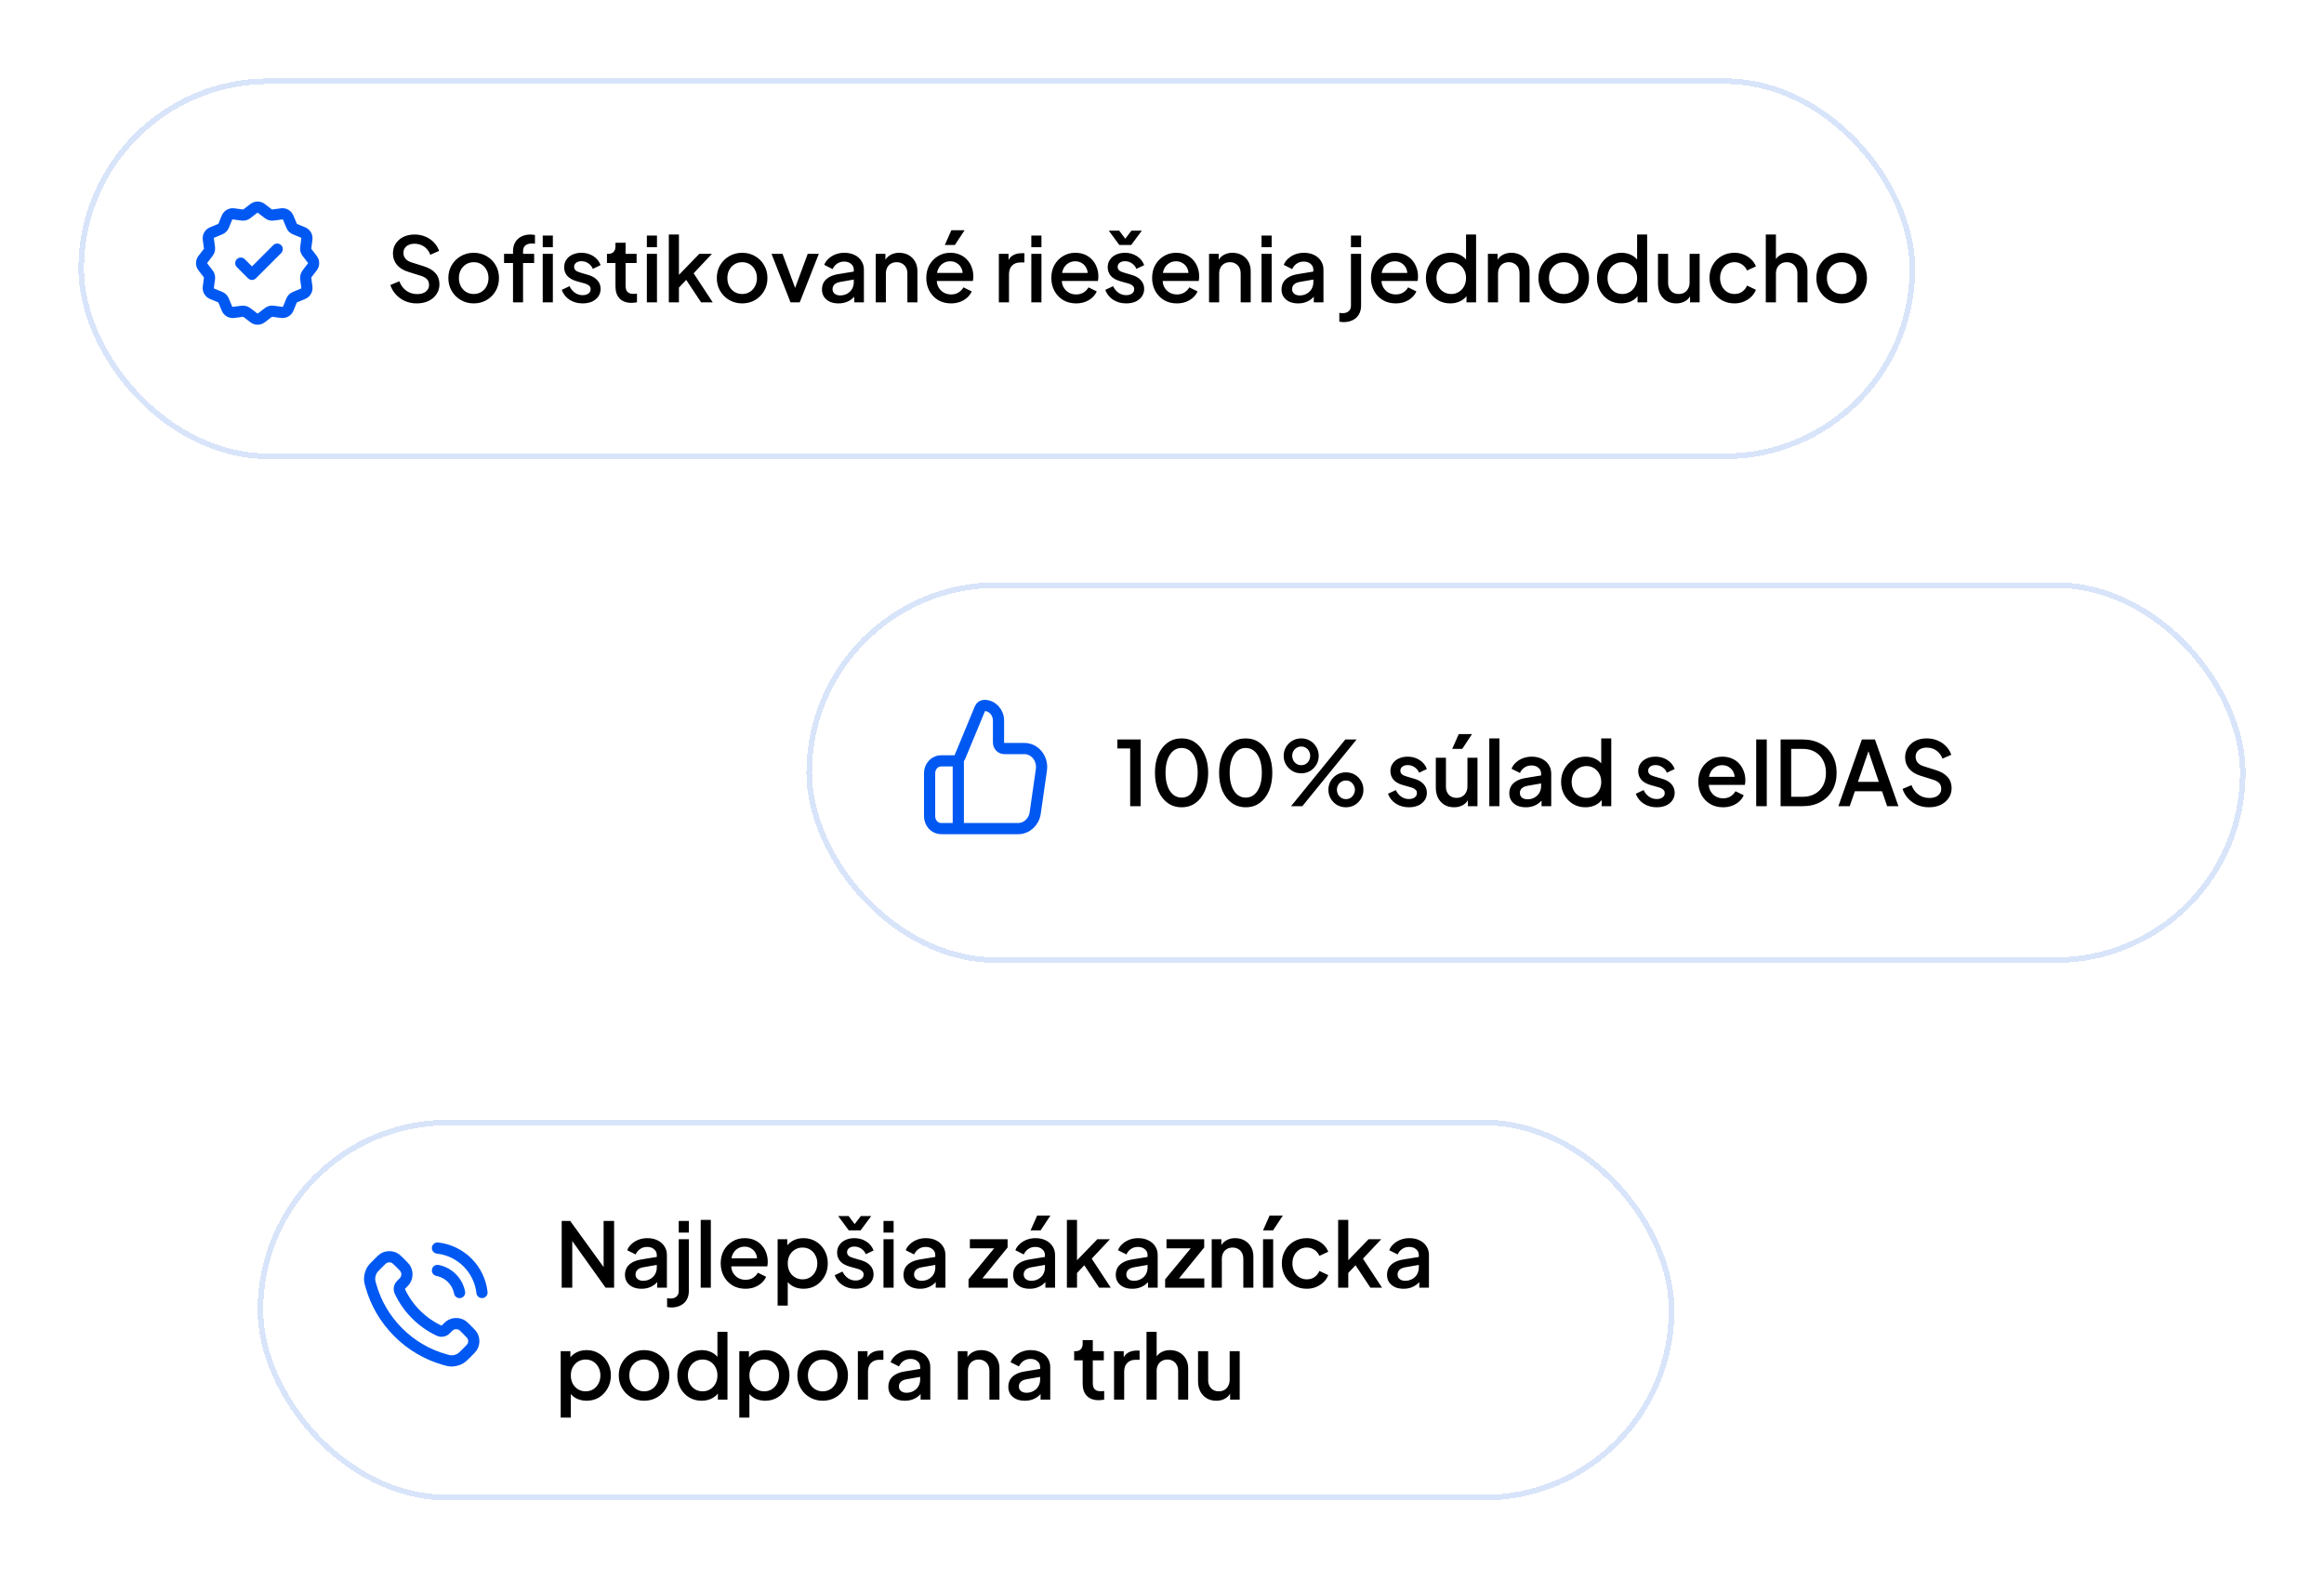 <svg width="415" height="282" viewBox="0 0 415 282" fill="none" xmlns="http://www.w3.org/2000/svg">
<g filter="url(#filter0_d_212_12054)">
<g clip-path="url(#clip0_212_12054)">
<rect x="144" y="96" width="257" height="68" rx="34" fill="white" fill-opacity="0.75" shape-rendering="crispEdges"/>
<path d="M171.127 140V127.9M166 130.1V137.8C166 139.015 166.918 140 168.051 140H181.819C183.337 140 184.628 138.812 184.859 137.202L185.964 129.502C186.25 127.503 184.808 125.7 182.923 125.7H179.331C178.764 125.7 178.305 125.208 178.305 124.6V120.712C178.305 119.214 177.173 118 175.777 118C175.444 118 175.142 118.21 175.007 118.537L171.398 127.247C171.233 127.644 170.866 127.9 170.461 127.9H168.051C166.918 127.9 166 128.885 166 130.1Z" stroke="#0058F2" stroke-width="2" stroke-linecap="round" stroke-linejoin="round"/>
<path d="M201.816 136V125.68H199.528V124.08H203.688V136H201.816ZM211.01 136.192C210.06 136.192 209.228 135.936 208.514 135.424C207.799 134.901 207.239 134.181 206.834 133.264C206.439 132.336 206.242 131.259 206.242 130.032C206.242 128.795 206.439 127.717 206.834 126.8C207.239 125.883 207.794 125.168 208.498 124.656C209.212 124.144 210.044 123.888 210.994 123.888C211.943 123.888 212.77 124.144 213.474 124.656C214.188 125.168 214.743 125.888 215.138 126.816C215.543 127.733 215.746 128.805 215.746 130.032C215.746 131.259 215.548 132.336 215.154 133.264C214.759 134.181 214.204 134.901 213.49 135.424C212.786 135.936 211.959 136.192 211.01 136.192ZM211.01 134.464C211.596 134.464 212.103 134.283 212.53 133.92C212.956 133.557 213.287 133.045 213.522 132.384C213.756 131.723 213.874 130.939 213.874 130.032C213.874 129.125 213.756 128.341 213.522 127.68C213.287 127.019 212.956 126.507 212.53 126.144C212.103 125.781 211.591 125.6 210.994 125.6C210.407 125.6 209.9 125.781 209.474 126.144C209.047 126.507 208.716 127.019 208.482 127.68C208.247 128.341 208.13 129.125 208.13 130.032C208.13 130.928 208.247 131.712 208.482 132.384C208.716 133.045 209.047 133.557 209.474 133.92C209.911 134.283 210.423 134.464 211.01 134.464ZM222.463 136.192C221.513 136.192 220.681 135.936 219.967 135.424C219.252 134.901 218.692 134.181 218.287 133.264C217.892 132.336 217.695 131.259 217.695 130.032C217.695 128.795 217.892 127.717 218.287 126.8C218.692 125.883 219.247 125.168 219.951 124.656C220.665 124.144 221.497 123.888 222.447 123.888C223.396 123.888 224.223 124.144 224.927 124.656C225.641 125.168 226.196 125.888 226.591 126.816C226.996 127.733 227.199 128.805 227.199 130.032C227.199 131.259 227.001 132.336 226.607 133.264C226.212 134.181 225.657 134.901 224.943 135.424C224.239 135.936 223.412 136.192 222.463 136.192ZM222.463 134.464C223.049 134.464 223.556 134.283 223.983 133.92C224.409 133.557 224.74 133.045 224.975 132.384C225.209 131.723 225.327 130.939 225.327 130.032C225.327 129.125 225.209 128.341 224.975 127.68C224.74 127.019 224.409 126.507 223.983 126.144C223.556 125.781 223.044 125.6 222.447 125.6C221.86 125.6 221.353 125.781 220.927 126.144C220.5 126.507 220.169 127.019 219.935 127.68C219.7 128.341 219.583 129.125 219.583 130.032C219.583 130.928 219.7 131.712 219.935 132.384C220.169 133.045 220.5 133.557 220.927 133.92C221.364 134.283 221.876 134.464 222.463 134.464ZM230.54 136L240.236 124.08H242.252L232.556 136H230.54ZM232.364 130.128C231.777 130.128 231.249 129.989 230.78 129.712C230.311 129.424 229.932 129.045 229.644 128.576C229.367 128.107 229.228 127.584 229.228 127.008C229.228 126.432 229.367 125.909 229.644 125.44C229.932 124.96 230.311 124.581 230.78 124.304C231.249 124.027 231.777 123.888 232.364 123.888C232.951 123.888 233.479 124.027 233.948 124.304C234.417 124.581 234.791 124.96 235.068 125.44C235.345 125.909 235.484 126.432 235.484 127.008C235.484 127.584 235.345 128.107 235.068 128.576C234.791 129.045 234.417 129.424 233.948 129.712C233.479 129.989 232.951 130.128 232.364 130.128ZM232.364 128.672C232.695 128.672 232.977 128.592 233.212 128.432C233.457 128.272 233.644 128.064 233.772 127.808C233.9 127.552 233.964 127.285 233.964 127.008C233.964 126.72 233.9 126.453 233.772 126.208C233.644 125.952 233.457 125.744 233.212 125.584C232.977 125.424 232.695 125.344 232.364 125.344C232.044 125.344 231.761 125.424 231.516 125.584C231.271 125.744 231.079 125.952 230.94 126.208C230.812 126.453 230.748 126.72 230.748 127.008C230.748 127.285 230.812 127.552 230.94 127.808C231.079 128.064 231.271 128.272 231.516 128.432C231.761 128.592 232.044 128.672 232.364 128.672ZM240.348 136.192C239.761 136.192 239.228 136.053 238.748 135.776C238.279 135.488 237.905 135.109 237.628 134.64C237.351 134.171 237.212 133.648 237.212 133.072C237.212 132.496 237.351 131.973 237.628 131.504C237.905 131.024 238.279 130.645 238.748 130.368C239.228 130.091 239.761 129.952 240.348 129.952C240.935 129.952 241.463 130.091 241.932 130.368C242.401 130.645 242.775 131.024 243.052 131.504C243.329 131.973 243.468 132.496 243.468 133.072C243.468 133.648 243.329 134.171 243.052 134.64C242.775 135.109 242.401 135.488 241.932 135.776C241.463 136.053 240.935 136.192 240.348 136.192ZM240.348 134.736C240.679 134.736 240.961 134.656 241.196 134.496C241.431 134.336 241.612 134.128 241.74 133.872C241.879 133.616 241.948 133.349 241.948 133.072C241.948 132.784 241.879 132.517 241.74 132.272C241.612 132.016 241.431 131.808 241.196 131.648C240.961 131.488 240.679 131.408 240.348 131.408C240.028 131.408 239.745 131.488 239.5 131.648C239.255 131.808 239.063 132.016 238.924 132.272C238.796 132.517 238.732 132.784 238.732 133.072C238.732 133.349 238.796 133.616 238.924 133.872C239.063 134.128 239.255 134.336 239.5 134.496C239.745 134.656 240.028 134.736 240.348 134.736ZM251.584 136.192C250.699 136.192 249.92 135.973 249.248 135.536C248.587 135.099 248.123 134.512 247.856 133.776L249.248 133.12C249.483 133.611 249.803 134 250.208 134.288C250.624 134.576 251.083 134.72 251.584 134.72C252.011 134.72 252.357 134.624 252.624 134.432C252.891 134.24 253.024 133.979 253.024 133.648C253.024 133.435 252.965 133.264 252.848 133.136C252.731 132.997 252.581 132.885 252.4 132.8C252.229 132.715 252.053 132.651 251.872 132.608L250.512 132.224C249.765 132.011 249.205 131.691 248.832 131.264C248.469 130.827 248.288 130.32 248.288 129.744C248.288 129.221 248.421 128.768 248.688 128.384C248.955 127.989 249.323 127.685 249.792 127.472C250.261 127.259 250.789 127.152 251.376 127.152C252.165 127.152 252.869 127.349 253.488 127.744C254.107 128.128 254.544 128.667 254.8 129.36L253.408 130.016C253.237 129.6 252.965 129.269 252.592 129.024C252.229 128.779 251.819 128.656 251.36 128.656C250.965 128.656 250.651 128.752 250.416 128.944C250.181 129.125 250.064 129.365 250.064 129.664C250.064 129.867 250.117 130.037 250.224 130.176C250.331 130.304 250.469 130.411 250.64 130.496C250.811 130.571 250.987 130.635 251.168 130.688L252.576 131.104C253.291 131.307 253.84 131.627 254.224 132.064C254.608 132.491 254.8 133.003 254.8 133.6C254.8 134.112 254.661 134.565 254.384 134.96C254.117 135.344 253.744 135.648 253.264 135.872C252.784 136.085 252.224 136.192 251.584 136.192ZM259.66 136.192C259.009 136.192 258.438 136.048 257.948 135.76C257.457 135.461 257.073 135.051 256.796 134.528C256.529 133.995 256.396 133.381 256.396 132.688V127.344H258.204V132.528C258.204 132.923 258.284 133.269 258.444 133.568C258.604 133.867 258.828 134.101 259.116 134.272C259.404 134.432 259.734 134.512 260.108 134.512C260.492 134.512 260.828 134.427 261.116 134.256C261.404 134.085 261.628 133.845 261.788 133.536C261.958 133.227 262.044 132.864 262.044 132.448V127.344H263.836V136H262.124V134.304L262.316 134.528C262.113 135.061 261.777 135.472 261.308 135.76C260.838 136.048 260.289 136.192 259.66 136.192ZM259.324 125.76L260.492 123.12H262.86L261.116 125.76H259.324ZM265.947 136V123.888H267.755V136H265.947ZM272.461 136.192C271.874 136.192 271.357 136.091 270.909 135.888C270.471 135.675 270.13 135.387 269.885 135.024C269.639 134.651 269.517 134.213 269.517 133.712C269.517 133.243 269.618 132.821 269.821 132.448C270.034 132.075 270.359 131.76 270.797 131.504C271.234 131.248 271.783 131.067 272.445 130.96L275.453 130.464V131.888L272.797 132.352C272.317 132.437 271.965 132.592 271.741 132.816C271.517 133.029 271.405 133.307 271.405 133.648C271.405 133.979 271.527 134.251 271.773 134.464C272.029 134.667 272.354 134.768 272.749 134.768C273.239 134.768 273.666 134.661 274.029 134.448C274.402 134.235 274.69 133.952 274.893 133.6C275.095 133.237 275.197 132.837 275.197 132.4V130.176C275.197 129.749 275.037 129.403 274.717 129.136C274.407 128.859 273.991 128.72 273.469 128.72C272.989 128.72 272.567 128.848 272.205 129.104C271.853 129.349 271.591 129.669 271.421 130.064L269.917 129.312C270.077 128.885 270.338 128.512 270.701 128.192C271.063 127.861 271.485 127.605 271.965 127.424C272.455 127.243 272.973 127.152 273.516 127.152C274.199 127.152 274.802 127.28 275.325 127.536C275.858 127.792 276.269 128.149 276.557 128.608C276.855 129.056 277.005 129.579 277.005 130.176V136H275.277V134.432L275.645 134.48C275.442 134.832 275.181 135.136 274.861 135.392C274.551 135.648 274.194 135.845 273.789 135.984C273.394 136.123 272.951 136.192 272.461 136.192ZM283.119 136.192C282.287 136.192 281.54 135.995 280.879 135.6C280.228 135.195 279.711 134.651 279.327 133.968C278.953 133.285 278.767 132.517 278.767 131.664C278.767 130.811 278.959 130.043 279.343 129.36C279.727 128.677 280.244 128.139 280.895 127.744C281.545 127.349 282.281 127.152 283.103 127.152C283.796 127.152 284.409 127.291 284.943 127.568C285.476 127.845 285.897 128.229 286.207 128.72L285.935 129.136V123.888H287.727V136H286.015V134.24L286.223 134.576C285.924 135.099 285.497 135.499 284.943 135.776C284.388 136.053 283.78 136.192 283.119 136.192ZM283.295 134.512C283.796 134.512 284.244 134.389 284.639 134.144C285.044 133.899 285.359 133.563 285.583 133.136C285.817 132.699 285.935 132.208 285.935 131.664C285.935 131.12 285.817 130.635 285.583 130.208C285.359 129.781 285.044 129.445 284.639 129.2C284.244 128.955 283.796 128.832 283.295 128.832C282.793 128.832 282.34 128.955 281.935 129.2C281.529 129.445 281.215 129.781 280.991 130.208C280.767 130.635 280.655 131.12 280.655 131.664C280.655 132.208 280.767 132.699 280.991 133.136C281.215 133.563 281.524 133.899 281.919 134.144C282.324 134.389 282.783 134.512 283.295 134.512ZM295.834 136.192C294.949 136.192 294.17 135.973 293.498 135.536C292.837 135.099 292.373 134.512 292.106 133.776L293.498 133.12C293.733 133.611 294.053 134 294.458 134.288C294.874 134.576 295.333 134.72 295.834 134.72C296.261 134.72 296.607 134.624 296.874 134.432C297.141 134.24 297.274 133.979 297.274 133.648C297.274 133.435 297.215 133.264 297.098 133.136C296.981 132.997 296.831 132.885 296.65 132.8C296.479 132.715 296.303 132.651 296.122 132.608L294.762 132.224C294.015 132.011 293.455 131.691 293.082 131.264C292.719 130.827 292.538 130.32 292.538 129.744C292.538 129.221 292.671 128.768 292.938 128.384C293.205 127.989 293.573 127.685 294.042 127.472C294.511 127.259 295.039 127.152 295.626 127.152C296.415 127.152 297.119 127.349 297.738 127.744C298.357 128.128 298.794 128.667 299.05 129.36L297.658 130.016C297.487 129.6 297.215 129.269 296.842 129.024C296.479 128.779 296.069 128.656 295.61 128.656C295.215 128.656 294.901 128.752 294.666 128.944C294.431 129.125 294.314 129.365 294.314 129.664C294.314 129.867 294.367 130.037 294.474 130.176C294.581 130.304 294.719 130.411 294.89 130.496C295.061 130.571 295.237 130.635 295.418 130.688L296.826 131.104C297.541 131.307 298.09 131.627 298.474 132.064C298.858 132.491 299.05 133.003 299.05 133.6C299.05 134.112 298.911 134.565 298.634 134.96C298.367 135.344 297.994 135.648 297.514 135.872C297.034 136.085 296.474 136.192 295.834 136.192ZM307.683 136.192C306.819 136.192 306.051 135.995 305.379 135.6C304.717 135.195 304.2 134.651 303.827 133.968C303.453 133.275 303.267 132.501 303.267 131.648C303.267 130.773 303.453 130 303.827 129.328C304.211 128.656 304.723 128.128 305.363 127.744C306.003 127.349 306.728 127.152 307.539 127.152C308.189 127.152 308.771 127.264 309.283 127.488C309.795 127.712 310.227 128.021 310.579 128.416C310.931 128.8 311.197 129.243 311.378 129.744C311.571 130.245 311.667 130.779 311.667 131.344C311.667 131.483 311.661 131.627 311.651 131.776C311.64 131.925 311.619 132.064 311.587 132.192H304.691V130.752H310.562L309.699 131.408C309.805 130.885 309.768 130.421 309.587 130.016C309.416 129.6 309.149 129.275 308.787 129.04C308.435 128.795 308.019 128.672 307.539 128.672C307.059 128.672 306.632 128.795 306.259 129.04C305.885 129.275 305.597 129.616 305.395 130.064C305.192 130.501 305.112 131.035 305.155 131.664C305.101 132.251 305.181 132.763 305.395 133.2C305.619 133.637 305.928 133.979 306.323 134.224C306.728 134.469 307.187 134.592 307.699 134.592C308.221 134.592 308.664 134.475 309.027 134.24C309.4 134.005 309.693 133.701 309.907 133.328L311.378 134.048C311.208 134.453 310.941 134.821 310.579 135.152C310.227 135.472 309.8 135.728 309.299 135.92C308.808 136.101 308.269 136.192 307.683 136.192ZM313.607 136V124.08H315.495V136H313.607ZM317.966 136V124.08H321.87C323.108 124.08 324.18 124.331 325.086 124.832C326.004 125.323 326.713 126.016 327.214 126.912C327.716 127.808 327.966 128.848 327.966 130.032C327.966 131.205 327.716 132.245 327.214 133.152C326.713 134.048 326.004 134.747 325.086 135.248C324.18 135.749 323.108 136 321.87 136H317.966ZM319.854 134.32H321.902C322.745 134.32 323.476 134.144 324.094 133.792C324.724 133.44 325.209 132.944 325.55 132.304C325.892 131.664 326.062 130.907 326.062 130.032C326.062 129.157 325.886 128.405 325.534 127.776C325.193 127.136 324.713 126.64 324.094 126.288C323.476 125.936 322.745 125.76 321.902 125.76H319.854V134.32ZM328.285 136L332.477 124.08H334.813L339.005 136H336.989L336.077 133.328H331.229L330.301 136H328.285ZM331.773 131.648H335.501L333.389 125.408H333.917L331.773 131.648ZM344.439 136.192C343.693 136.192 342.999 136.053 342.359 135.776C341.719 135.488 341.175 135.099 340.727 134.608C340.279 134.117 339.949 133.552 339.735 132.912L341.335 132.24C341.623 132.976 342.045 133.541 342.599 133.936C343.154 134.331 343.794 134.528 344.519 134.528C344.946 134.528 345.319 134.464 345.639 134.336C345.959 134.197 346.205 134.005 346.375 133.76C346.557 133.515 346.647 133.232 346.647 132.912C346.647 132.475 346.525 132.128 346.279 131.872C346.034 131.616 345.671 131.413 345.191 131.264L342.951 130.56C342.055 130.283 341.373 129.861 340.903 129.296C340.434 128.72 340.199 128.048 340.199 127.28C340.199 126.608 340.365 126.021 340.695 125.52C341.026 125.008 341.479 124.608 342.055 124.32C342.642 124.032 343.309 123.888 344.055 123.888C344.77 123.888 345.421 124.016 346.007 124.272C346.594 124.517 347.095 124.859 347.511 125.296C347.938 125.733 348.247 126.24 348.439 126.816L346.871 127.504C346.637 126.875 346.269 126.389 345.767 126.048C345.277 125.707 344.706 125.536 344.055 125.536C343.661 125.536 343.314 125.605 343.015 125.744C342.717 125.872 342.482 126.064 342.311 126.32C342.151 126.565 342.071 126.853 342.071 127.184C342.071 127.568 342.194 127.909 342.439 128.208C342.685 128.507 343.058 128.731 343.559 128.88L345.639 129.536C346.589 129.824 347.303 130.24 347.783 130.784C348.263 131.317 348.503 131.984 348.503 132.784C348.503 133.445 348.327 134.032 347.975 134.544C347.634 135.056 347.159 135.461 346.551 135.76C345.943 136.048 345.239 136.192 344.439 136.192Z" fill="black"/>
</g>
<rect x="144.5" y="96.5" width="256" height="67" rx="33.5" stroke="#D8E4F9" shape-rendering="crispEdges"/>
</g>
<g filter="url(#filter1_d_212_12054)">
<rect x="14" y="6" width="328" height="68" rx="34" fill="white" fill-opacity="0.75" shape-rendering="crispEdges"/>
<rect x="14.5" y="6.5" width="327" height="67" rx="33.5" stroke="#D8E4F9" shape-rendering="crispEdges"/>
<path d="M43 39L45 41L49.5 36.5M43.202 47.601C43.53 47.557 43.861 47.646 44.122 47.847L45.325 48.771C45.723 49.076 46.276 49.076 46.673 48.771L47.922 47.812C48.155 47.633 48.449 47.554 48.74 47.593L50.302 47.799C50.799 47.864 51.278 47.587 51.47 47.124L52.071 45.671C52.183 45.399 52.399 45.183 52.671 45.071L54.124 44.47C54.588 44.279 54.864 43.799 54.799 43.302L54.601 41.797C54.558 41.469 54.647 41.138 54.848 40.877L55.771 39.673C56.076 39.276 56.076 38.722 55.771 38.326L54.812 37.077C54.633 36.843 54.554 36.549 54.593 36.258L54.799 34.696C54.864 34.199 54.588 33.72 54.124 33.528L52.671 32.927C52.399 32.815 52.183 32.599 52.071 32.327L51.47 30.874C51.279 30.41 50.799 30.134 50.302 30.199L48.74 30.405C48.449 30.445 48.155 30.366 47.923 30.188L46.674 29.229C46.276 28.924 45.723 28.924 45.326 29.229L44.077 30.188C43.844 30.366 43.55 30.445 43.259 30.407L41.697 30.201C41.2 30.136 40.721 30.413 40.529 30.876L39.929 32.329C39.816 32.6 39.6 32.816 39.329 32.929L37.876 33.529C37.412 33.721 37.136 34.2 37.201 34.697L37.407 36.259C37.445 36.55 37.366 36.844 37.188 37.077L36.229 38.326C35.924 38.723 35.924 39.277 36.229 39.673L37.188 40.922C37.367 41.156 37.446 41.45 37.407 41.741L37.201 43.303C37.136 43.8 37.412 44.279 37.876 44.471L39.329 45.072C39.601 45.184 39.817 45.4 39.929 45.672L40.53 47.125C40.721 47.589 41.201 47.865 41.698 47.8L43.202 47.601Z" stroke="#0058F2" stroke-width="2" stroke-linecap="round" stroke-linejoin="round"/>
<path d="M74.408 46.192C73.661 46.192 72.968 46.053 72.328 45.776C71.688 45.488 71.144 45.099 70.696 44.608C70.248 44.117 69.917 43.552 69.704 42.912L71.304 42.24C71.592 42.976 72.013 43.541 72.568 43.936C73.123 44.331 73.763 44.528 74.488 44.528C74.915 44.528 75.288 44.464 75.608 44.336C75.928 44.197 76.173 44.005 76.344 43.76C76.525 43.515 76.616 43.232 76.616 42.912C76.616 42.475 76.493 42.128 76.248 41.872C76.003 41.616 75.64 41.413 75.16 41.264L72.92 40.56C72.024 40.283 71.341 39.861 70.872 39.296C70.403 38.72 70.168 38.048 70.168 37.28C70.168 36.608 70.333 36.021 70.664 35.52C70.995 35.008 71.448 34.608 72.024 34.32C72.611 34.032 73.277 33.888 74.024 33.888C74.739 33.888 75.389 34.016 75.976 34.272C76.563 34.517 77.064 34.859 77.48 35.296C77.907 35.733 78.216 36.24 78.408 36.816L76.84 37.504C76.605 36.875 76.237 36.389 75.736 36.048C75.245 35.707 74.675 35.536 74.024 35.536C73.629 35.536 73.283 35.605 72.984 35.744C72.685 35.872 72.451 36.064 72.28 36.32C72.12 36.565 72.04 36.853 72.04 37.184C72.04 37.568 72.163 37.909 72.408 38.208C72.653 38.507 73.027 38.731 73.528 38.88L75.608 39.536C76.557 39.824 77.272 40.24 77.752 40.784C78.232 41.317 78.472 41.984 78.472 42.784C78.472 43.445 78.296 44.032 77.944 44.544C77.603 45.056 77.128 45.461 76.52 45.76C75.912 46.048 75.208 46.192 74.408 46.192ZM84.591 46.192C83.759 46.192 82.997 45.995 82.303 45.6C81.621 45.205 81.077 44.667 80.671 43.984C80.266 43.301 80.063 42.528 80.063 41.664C80.063 40.789 80.266 40.016 80.671 39.344C81.077 38.661 81.621 38.128 82.303 37.744C82.986 37.349 83.749 37.152 84.591 37.152C85.445 37.152 86.207 37.349 86.879 37.744C87.562 38.128 88.101 38.661 88.495 39.344C88.901 40.016 89.103 40.789 89.103 41.664C89.103 42.539 88.901 43.317 88.495 44C88.09 44.683 87.546 45.221 86.863 45.616C86.181 46 85.423 46.192 84.591 46.192ZM84.591 44.512C85.103 44.512 85.557 44.389 85.951 44.144C86.346 43.899 86.655 43.563 86.879 43.136C87.114 42.699 87.231 42.208 87.231 41.664C87.231 41.12 87.114 40.635 86.879 40.208C86.655 39.781 86.346 39.445 85.951 39.2C85.557 38.955 85.103 38.832 84.591 38.832C84.09 38.832 83.637 38.955 83.231 39.2C82.837 39.445 82.522 39.781 82.287 40.208C82.063 40.635 81.951 41.12 81.951 41.664C81.951 42.208 82.063 42.699 82.287 43.136C82.522 43.563 82.837 43.899 83.231 44.144C83.637 44.389 84.09 44.512 84.591 44.512ZM91.61 46V38.976H90.01V37.344H91.61V36.896C91.61 36.245 91.743 35.701 92.01 35.264C92.277 34.816 92.645 34.475 93.114 34.24C93.594 34.005 94.144 33.888 94.762 33.888C94.879 33.888 95.013 33.899 95.162 33.92C95.311 33.931 95.434 33.947 95.53 33.968V35.536C95.445 35.515 95.349 35.504 95.242 35.504C95.135 35.493 95.05 35.488 94.986 35.488C94.506 35.488 94.122 35.6 93.834 35.824C93.546 36.037 93.402 36.395 93.402 36.896V37.344H95.386V38.976H93.402V46H91.61ZM96.915 46V37.344H98.723V46H96.915ZM96.915 36.16V34.08H98.723V36.16H96.915ZM104.037 46.192C103.152 46.192 102.373 45.973 101.701 45.536C101.04 45.099 100.576 44.512 100.309 43.776L101.701 43.12C101.936 43.611 102.256 44 102.661 44.288C103.077 44.576 103.536 44.72 104.037 44.72C104.464 44.72 104.811 44.624 105.077 44.432C105.344 44.24 105.477 43.979 105.477 43.648C105.477 43.435 105.419 43.264 105.301 43.136C105.184 42.997 105.035 42.885 104.853 42.8C104.683 42.715 104.507 42.651 104.325 42.608L102.965 42.224C102.219 42.011 101.659 41.691 101.285 41.264C100.923 40.827 100.741 40.32 100.741 39.744C100.741 39.221 100.875 38.768 101.141 38.384C101.408 37.989 101.776 37.685 102.245 37.472C102.715 37.259 103.243 37.152 103.829 37.152C104.619 37.152 105.323 37.349 105.941 37.744C106.56 38.128 106.997 38.667 107.253 39.36L105.861 40.016C105.691 39.6 105.419 39.269 105.045 39.024C104.683 38.779 104.272 38.656 103.813 38.656C103.419 38.656 103.104 38.752 102.869 38.944C102.635 39.125 102.517 39.365 102.517 39.664C102.517 39.867 102.571 40.037 102.677 40.176C102.784 40.304 102.923 40.411 103.093 40.496C103.264 40.571 103.44 40.635 103.621 40.688L105.029 41.104C105.744 41.307 106.293 41.627 106.677 42.064C107.061 42.491 107.253 43.003 107.253 43.6C107.253 44.112 107.115 44.565 106.837 44.96C106.571 45.344 106.197 45.648 105.717 45.872C105.237 46.085 104.677 46.192 104.037 46.192ZM112.769 46.096C111.862 46.096 111.158 45.84 110.657 45.328C110.155 44.816 109.905 44.096 109.905 43.168V38.976H108.385V37.344H108.625C109.03 37.344 109.345 37.227 109.569 36.992C109.793 36.757 109.905 36.437 109.905 36.032V35.36H111.713V37.344H113.681V38.976H111.713V43.088C111.713 43.387 111.761 43.643 111.857 43.856C111.953 44.059 112.107 44.219 112.321 44.336C112.534 44.443 112.811 44.496 113.153 44.496C113.238 44.496 113.334 44.491 113.441 44.48C113.547 44.469 113.649 44.459 113.745 44.448V46C113.595 46.021 113.43 46.043 113.249 46.064C113.067 46.085 112.907 46.096 112.769 46.096ZM115.509 46V37.344H117.317V46H115.509ZM115.509 36.16V34.08H117.317V36.16H115.509ZM119.431 46V33.888H121.239V42L120.535 41.824L124.871 37.344H127.127L123.863 40.816L127.271 46H125.191L122.151 41.408L123.223 41.264L120.663 43.984L121.239 42.784V46H119.431ZM132.529 46.192C131.697 46.192 130.934 45.995 130.241 45.6C129.558 45.205 129.014 44.667 128.609 43.984C128.204 43.301 128.001 42.528 128.001 41.664C128.001 40.789 128.204 40.016 128.609 39.344C129.014 38.661 129.558 38.128 130.241 37.744C130.924 37.349 131.686 37.152 132.529 37.152C133.382 37.152 134.145 37.349 134.817 37.744C135.5 38.128 136.038 38.661 136.433 39.344C136.838 40.016 137.041 40.789 137.041 41.664C137.041 42.539 136.838 43.317 136.433 44C136.028 44.683 135.484 45.221 134.801 45.616C134.118 46 133.361 46.192 132.529 46.192ZM132.529 44.512C133.041 44.512 133.494 44.389 133.889 44.144C134.284 43.899 134.593 43.563 134.817 43.136C135.052 42.699 135.169 42.208 135.169 41.664C135.169 41.12 135.052 40.635 134.817 40.208C134.593 39.781 134.284 39.445 133.889 39.2C133.494 38.955 133.041 38.832 132.529 38.832C132.028 38.832 131.574 38.955 131.169 39.2C130.774 39.445 130.46 39.781 130.225 40.208C130.001 40.635 129.889 41.12 129.889 41.664C129.889 42.208 130.001 42.699 130.225 43.136C130.46 43.563 130.774 43.899 131.169 44.144C131.574 44.389 132.028 44.512 132.529 44.512ZM141.162 46L137.77 37.344H139.738L142.346 44.4H141.626L144.234 37.344H146.218L142.81 46H141.162ZM149.726 46.192C149.139 46.192 148.622 46.091 148.174 45.888C147.737 45.675 147.395 45.387 147.15 45.024C146.905 44.651 146.782 44.213 146.782 43.712C146.782 43.243 146.883 42.821 147.086 42.448C147.299 42.075 147.625 41.76 148.062 41.504C148.499 41.248 149.049 41.067 149.71 40.96L152.718 40.464V41.888L150.062 42.352C149.582 42.437 149.23 42.592 149.006 42.816C148.782 43.029 148.67 43.307 148.67 43.648C148.67 43.979 148.793 44.251 149.038 44.464C149.294 44.667 149.619 44.768 150.014 44.768C150.505 44.768 150.931 44.661 151.294 44.448C151.667 44.235 151.955 43.952 152.158 43.6C152.361 43.237 152.462 42.837 152.462 42.4V40.176C152.462 39.749 152.302 39.403 151.982 39.136C151.673 38.859 151.257 38.72 150.734 38.72C150.254 38.72 149.833 38.848 149.47 39.104C149.118 39.349 148.857 39.669 148.686 40.064L147.182 39.312C147.342 38.885 147.603 38.512 147.966 38.192C148.329 37.861 148.75 37.605 149.23 37.424C149.721 37.243 150.238 37.152 150.782 37.152C151.465 37.152 152.067 37.28 152.59 37.536C153.123 37.792 153.534 38.149 153.822 38.608C154.121 39.056 154.27 39.579 154.27 40.176V46H152.542V44.432L152.91 44.48C152.707 44.832 152.446 45.136 152.126 45.392C151.817 45.648 151.459 45.845 151.054 45.984C150.659 46.123 150.217 46.192 149.726 46.192ZM156.384 46V37.344H158.112V39.04L157.904 38.816C158.117 38.272 158.459 37.861 158.928 37.584C159.397 37.296 159.941 37.152 160.56 37.152C161.2 37.152 161.765 37.291 162.256 37.568C162.747 37.845 163.131 38.229 163.408 38.72C163.685 39.211 163.824 39.776 163.824 40.416V46H162.032V40.896C162.032 40.459 161.952 40.091 161.792 39.792C161.632 39.483 161.403 39.248 161.104 39.088C160.816 38.917 160.485 38.832 160.112 38.832C159.739 38.832 159.403 38.917 159.104 39.088C158.816 39.248 158.592 39.483 158.432 39.792C158.272 40.101 158.192 40.469 158.192 40.896V46H156.384ZM169.823 46.192C168.959 46.192 168.191 45.995 167.519 45.6C166.858 45.195 166.34 44.651 165.967 43.968C165.594 43.275 165.407 42.501 165.407 41.648C165.407 40.773 165.594 40 165.967 39.328C166.351 38.656 166.863 38.128 167.503 37.744C168.143 37.349 168.868 37.152 169.679 37.152C170.33 37.152 170.911 37.264 171.423 37.488C171.935 37.712 172.367 38.021 172.719 38.416C173.071 38.8 173.338 39.243 173.519 39.744C173.711 40.245 173.807 40.779 173.807 41.344C173.807 41.483 173.802 41.627 173.791 41.776C173.78 41.925 173.759 42.064 173.727 42.192H166.831V40.752H172.703L171.839 41.408C171.946 40.885 171.908 40.421 171.727 40.016C171.556 39.6 171.29 39.275 170.927 39.04C170.575 38.795 170.159 38.672 169.679 38.672C169.199 38.672 168.772 38.795 168.399 39.04C168.026 39.275 167.738 39.616 167.535 40.064C167.332 40.501 167.252 41.035 167.295 41.664C167.242 42.251 167.322 42.763 167.535 43.2C167.759 43.637 168.068 43.979 168.463 44.224C168.868 44.469 169.327 44.592 169.839 44.592C170.362 44.592 170.804 44.475 171.167 44.24C171.54 44.005 171.834 43.701 172.047 43.328L173.519 44.048C173.348 44.453 173.082 44.821 172.719 45.152C172.367 45.472 171.94 45.728 171.439 45.92C170.948 46.101 170.41 46.192 169.823 46.192ZM168.719 35.76L169.887 33.12H172.255L170.511 35.76H168.719ZM178.368 46V37.344H180.097V39.088L179.937 38.832C180.129 38.267 180.438 37.861 180.865 37.616C181.291 37.36 181.803 37.232 182.401 37.232H182.929V38.88H182.177C181.579 38.88 181.094 39.067 180.721 39.44C180.358 39.803 180.177 40.325 180.177 41.008V46H178.368ZM184.165 46V37.344H185.973V46H184.165ZM184.165 36.16V34.08H185.973V36.16H184.165ZM192.151 46.192C191.287 46.192 190.519 45.995 189.847 45.6C189.186 45.195 188.669 44.651 188.295 43.968C187.922 43.275 187.735 42.501 187.735 41.648C187.735 40.773 187.922 40 188.295 39.328C188.679 38.656 189.191 38.128 189.831 37.744C190.471 37.349 191.197 37.152 192.007 37.152C192.658 37.152 193.239 37.264 193.751 37.488C194.263 37.712 194.695 38.021 195.047 38.416C195.399 38.8 195.666 39.243 195.847 39.744C196.039 40.245 196.135 40.779 196.135 41.344C196.135 41.483 196.13 41.627 196.119 41.776C196.109 41.925 196.087 42.064 196.055 42.192H189.159V40.752H195.031L194.167 41.408C194.274 40.885 194.237 40.421 194.055 40.016C193.885 39.6 193.618 39.275 193.255 39.04C192.903 38.795 192.487 38.672 192.007 38.672C191.527 38.672 191.101 38.795 190.727 39.04C190.354 39.275 190.066 39.616 189.863 40.064C189.661 40.501 189.581 41.035 189.623 41.664C189.57 42.251 189.65 42.763 189.863 43.2C190.087 43.637 190.397 43.979 190.791 44.224C191.197 44.469 191.655 44.592 192.167 44.592C192.69 44.592 193.133 44.475 193.495 44.24C193.869 44.005 194.162 43.701 194.375 43.328L195.847 44.048C195.677 44.453 195.41 44.821 195.047 45.152C194.695 45.472 194.269 45.728 193.767 45.92C193.277 46.101 192.738 46.192 192.151 46.192ZM201.1 46.192C200.214 46.192 199.436 45.973 198.764 45.536C198.102 45.099 197.638 44.512 197.372 43.776L198.764 43.12C198.998 43.611 199.318 44 199.724 44.288C200.14 44.576 200.598 44.72 201.1 44.72C201.526 44.72 201.873 44.624 202.14 44.432C202.406 44.24 202.54 43.979 202.54 43.648C202.54 43.435 202.481 43.264 202.364 43.136C202.246 42.997 202.097 42.885 201.916 42.8C201.745 42.715 201.569 42.651 201.388 42.608L200.028 42.224C199.281 42.011 198.721 41.691 198.348 41.264C197.985 40.827 197.804 40.32 197.804 39.744C197.804 39.221 197.937 38.768 198.204 38.384C198.47 37.989 198.838 37.685 199.308 37.472C199.777 37.259 200.305 37.152 200.892 37.152C201.681 37.152 202.385 37.349 203.004 37.744C203.622 38.128 204.06 38.667 204.316 39.36L202.924 40.016C202.753 39.6 202.481 39.269 202.108 39.024C201.745 38.779 201.334 38.656 200.876 38.656C200.481 38.656 200.166 38.752 199.932 38.944C199.697 39.125 199.58 39.365 199.58 39.664C199.58 39.867 199.633 40.037 199.74 40.176C199.846 40.304 199.985 40.411 200.156 40.496C200.326 40.571 200.502 40.635 200.684 40.688L202.092 41.104C202.806 41.307 203.356 41.627 203.74 42.064C204.124 42.491 204.316 43.003 204.316 43.6C204.316 44.112 204.177 44.565 203.9 44.96C203.633 45.344 203.26 45.648 202.78 45.872C202.3 46.085 201.74 46.192 201.1 46.192ZM199.884 35.76L197.996 33.2H199.852L200.94 34.64L202.044 33.2H203.9L201.996 35.76H199.884ZM210.151 46.192C209.287 46.192 208.519 45.995 207.847 45.6C207.186 45.195 206.669 44.651 206.295 43.968C205.922 43.275 205.735 42.501 205.735 41.648C205.735 40.773 205.922 40 206.295 39.328C206.679 38.656 207.191 38.128 207.831 37.744C208.471 37.349 209.197 37.152 210.007 37.152C210.658 37.152 211.239 37.264 211.751 37.488C212.263 37.712 212.695 38.021 213.047 38.416C213.399 38.8 213.666 39.243 213.847 39.744C214.039 40.245 214.135 40.779 214.135 41.344C214.135 41.483 214.13 41.627 214.119 41.776C214.109 41.925 214.087 42.064 214.055 42.192H207.159V40.752H213.031L212.167 41.408C212.274 40.885 212.237 40.421 212.055 40.016C211.885 39.6 211.618 39.275 211.255 39.04C210.903 38.795 210.487 38.672 210.007 38.672C209.527 38.672 209.101 38.795 208.727 39.04C208.354 39.275 208.066 39.616 207.863 40.064C207.661 40.501 207.581 41.035 207.623 41.664C207.57 42.251 207.65 42.763 207.863 43.2C208.087 43.637 208.397 43.979 208.791 44.224C209.197 44.469 209.655 44.592 210.167 44.592C210.69 44.592 211.133 44.475 211.495 44.24C211.869 44.005 212.162 43.701 212.375 43.328L213.847 44.048C213.677 44.453 213.41 44.821 213.047 45.152C212.695 45.472 212.269 45.728 211.767 45.92C211.277 46.101 210.738 46.192 210.151 46.192ZM215.9 46V37.344H217.628V39.04L217.42 38.816C217.633 38.272 217.974 37.861 218.444 37.584C218.913 37.296 219.457 37.152 220.076 37.152C220.716 37.152 221.281 37.291 221.772 37.568C222.262 37.845 222.646 38.229 222.924 38.72C223.201 39.211 223.34 39.776 223.34 40.416V46H221.548V40.896C221.548 40.459 221.468 40.091 221.308 39.792C221.148 39.483 220.918 39.248 220.62 39.088C220.332 38.917 220.001 38.832 219.628 38.832C219.254 38.832 218.918 38.917 218.62 39.088C218.332 39.248 218.108 39.483 217.948 39.792C217.788 40.101 217.708 40.469 217.708 40.896V46H215.9ZM225.275 46V37.344H227.083V46H225.275ZM225.275 36.16V34.08H227.083V36.16H225.275ZM231.789 46.192C231.202 46.192 230.685 46.091 230.237 45.888C229.799 45.675 229.458 45.387 229.213 45.024C228.967 44.651 228.845 44.213 228.845 43.712C228.845 43.243 228.946 42.821 229.149 42.448C229.362 42.075 229.687 41.76 230.125 41.504C230.562 41.248 231.111 41.067 231.773 40.96L234.781 40.464V41.888L232.125 42.352C231.645 42.437 231.293 42.592 231.069 42.816C230.845 43.029 230.733 43.307 230.733 43.648C230.733 43.979 230.855 44.251 231.101 44.464C231.357 44.667 231.682 44.768 232.077 44.768C232.567 44.768 232.994 44.661 233.357 44.448C233.73 44.235 234.018 43.952 234.221 43.6C234.423 43.237 234.525 42.837 234.525 42.4V40.176C234.525 39.749 234.365 39.403 234.045 39.136C233.735 38.859 233.319 38.72 232.797 38.72C232.317 38.72 231.895 38.848 231.533 39.104C231.181 39.349 230.919 39.669 230.749 40.064L229.245 39.312C229.405 38.885 229.666 38.512 230.029 38.192C230.391 37.861 230.813 37.605 231.293 37.424C231.783 37.243 232.301 37.152 232.845 37.152C233.527 37.152 234.13 37.28 234.653 37.536C235.186 37.792 235.597 38.149 235.885 38.608C236.183 39.056 236.333 39.579 236.333 40.176V46H234.605V44.432L234.973 44.48C234.77 44.832 234.509 45.136 234.189 45.392C233.879 45.648 233.522 45.845 233.117 45.984C232.722 46.123 232.279 46.192 231.789 46.192ZM239.915 49.536C239.798 49.536 239.67 49.525 239.531 49.504C239.382 49.493 239.259 49.477 239.163 49.456V47.888C239.366 47.92 239.569 47.936 239.771 47.936C240.22 47.936 240.577 47.819 240.844 47.584C241.11 47.36 241.243 47.019 241.243 46.56V37.344H243.052V46.56C243.052 47.189 242.918 47.728 242.652 48.176C242.385 48.624 242.017 48.96 241.548 49.184C241.078 49.419 240.534 49.536 239.915 49.536ZM241.243 36.16V34.08H243.052V36.16H241.243ZM249.229 46.192C248.365 46.192 247.597 45.995 246.925 45.6C246.264 45.195 245.747 44.651 245.373 43.968C245 43.275 244.813 42.501 244.813 41.648C244.813 40.773 245 40 245.373 39.328C245.757 38.656 246.269 38.128 246.909 37.744C247.549 37.349 248.275 37.152 249.085 37.152C249.736 37.152 250.317 37.264 250.829 37.488C251.341 37.712 251.773 38.021 252.125 38.416C252.477 38.8 252.744 39.243 252.925 39.744C253.117 40.245 253.213 40.779 253.213 41.344C253.213 41.483 253.208 41.627 253.197 41.776C253.187 41.925 253.165 42.064 253.133 42.192H246.237V40.752H252.109L251.245 41.408C251.352 40.885 251.315 40.421 251.133 40.016C250.963 39.6 250.696 39.275 250.333 39.04C249.981 38.795 249.565 38.672 249.085 38.672C248.605 38.672 248.179 38.795 247.805 39.04C247.432 39.275 247.144 39.616 246.941 40.064C246.739 40.501 246.659 41.035 246.701 41.664C246.648 42.251 246.728 42.763 246.941 43.2C247.165 43.637 247.475 43.979 247.869 44.224C248.275 44.469 248.733 44.592 249.245 44.592C249.768 44.592 250.211 44.475 250.573 44.24C250.947 44.005 251.24 43.701 251.453 43.328L252.925 44.048C252.755 44.453 252.488 44.821 252.125 45.152C251.773 45.472 251.347 45.728 250.845 45.92C250.355 46.101 249.816 46.192 249.229 46.192ZM258.978 46.192C258.146 46.192 257.399 45.995 256.738 45.6C256.087 45.195 255.57 44.651 255.186 43.968C254.813 43.285 254.626 42.517 254.626 41.664C254.626 40.811 254.818 40.043 255.202 39.36C255.586 38.677 256.103 38.139 256.754 37.744C257.405 37.349 258.141 37.152 258.962 37.152C259.655 37.152 260.269 37.291 260.802 37.568C261.335 37.845 261.757 38.229 262.066 38.72L261.794 39.136V33.888H263.586V46H261.874V44.24L262.082 44.576C261.783 45.099 261.357 45.499 260.802 45.776C260.247 46.053 259.639 46.192 258.978 46.192ZM259.154 44.512C259.655 44.512 260.103 44.389 260.498 44.144C260.903 43.899 261.218 43.563 261.442 43.136C261.677 42.699 261.794 42.208 261.794 41.664C261.794 41.12 261.677 40.635 261.442 40.208C261.218 39.781 260.903 39.445 260.498 39.2C260.103 38.955 259.655 38.832 259.154 38.832C258.653 38.832 258.199 38.955 257.794 39.2C257.389 39.445 257.074 39.781 256.85 40.208C256.626 40.635 256.514 41.12 256.514 41.664C256.514 42.208 256.626 42.699 256.85 43.136C257.074 43.563 257.383 43.899 257.778 44.144C258.183 44.389 258.642 44.512 259.154 44.512ZM265.697 46V37.344H267.425V39.04L267.217 38.816C267.43 38.272 267.771 37.861 268.241 37.584C268.71 37.296 269.254 37.152 269.873 37.152C270.513 37.152 271.078 37.291 271.569 37.568C272.059 37.845 272.443 38.229 272.721 38.72C272.998 39.211 273.137 39.776 273.137 40.416V46H271.345V40.896C271.345 40.459 271.265 40.091 271.105 39.792C270.945 39.483 270.715 39.248 270.417 39.088C270.129 38.917 269.798 38.832 269.425 38.832C269.051 38.832 268.715 38.917 268.417 39.088C268.129 39.248 267.905 39.483 267.745 39.792C267.585 40.101 267.505 40.469 267.505 40.896V46H265.697ZM279.248 46.192C278.416 46.192 277.653 45.995 276.96 45.6C276.277 45.205 275.733 44.667 275.328 43.984C274.922 43.301 274.72 42.528 274.72 41.664C274.72 40.789 274.922 40.016 275.328 39.344C275.733 38.661 276.277 38.128 276.96 37.744C277.642 37.349 278.405 37.152 279.248 37.152C280.101 37.152 280.864 37.349 281.536 37.744C282.218 38.128 282.757 38.661 283.152 39.344C283.557 40.016 283.76 40.789 283.76 41.664C283.76 42.539 283.557 43.317 283.152 44C282.746 44.683 282.202 45.221 281.52 45.616C280.837 46 280.08 46.192 279.248 46.192ZM279.248 44.512C279.76 44.512 280.213 44.389 280.608 44.144C281.002 43.899 281.312 43.563 281.536 43.136C281.77 42.699 281.888 42.208 281.888 41.664C281.888 41.12 281.77 40.635 281.536 40.208C281.312 39.781 281.002 39.445 280.608 39.2C280.213 38.955 279.76 38.832 279.248 38.832C278.746 38.832 278.293 38.955 277.888 39.2C277.493 39.445 277.178 39.781 276.944 40.208C276.72 40.635 276.608 41.12 276.608 41.664C276.608 42.208 276.72 42.699 276.944 43.136C277.178 43.563 277.493 43.899 277.888 44.144C278.293 44.389 278.746 44.512 279.248 44.512ZM289.525 46.192C288.693 46.192 287.946 45.995 287.285 45.6C286.634 45.195 286.117 44.651 285.733 43.968C285.359 43.285 285.173 42.517 285.173 41.664C285.173 40.811 285.365 40.043 285.749 39.36C286.133 38.677 286.65 38.139 287.301 37.744C287.951 37.349 288.687 37.152 289.509 37.152C290.202 37.152 290.815 37.291 291.349 37.568C291.882 37.845 292.303 38.229 292.613 38.72L292.341 39.136V33.888H294.133V46H292.421V44.24L292.629 44.576C292.33 45.099 291.903 45.499 291.349 45.776C290.794 46.053 290.186 46.192 289.525 46.192ZM289.701 44.512C290.202 44.512 290.65 44.389 291.045 44.144C291.45 43.899 291.765 43.563 291.989 43.136C292.223 42.699 292.341 42.208 292.341 41.664C292.341 41.12 292.223 40.635 291.989 40.208C291.765 39.781 291.45 39.445 291.045 39.2C290.65 38.955 290.202 38.832 289.701 38.832C289.199 38.832 288.746 38.955 288.341 39.2C287.935 39.445 287.621 39.781 287.397 40.208C287.173 40.635 287.061 41.12 287.061 41.664C287.061 42.208 287.173 42.699 287.397 43.136C287.621 43.563 287.93 43.899 288.325 44.144C288.73 44.389 289.189 44.512 289.701 44.512ZM299.332 46.192C298.681 46.192 298.11 46.048 297.62 45.76C297.129 45.461 296.745 45.051 296.468 44.528C296.201 43.995 296.068 43.381 296.068 42.688V37.344H297.876V42.528C297.876 42.923 297.956 43.269 298.116 43.568C298.276 43.867 298.5 44.101 298.788 44.272C299.076 44.432 299.406 44.512 299.78 44.512C300.164 44.512 300.5 44.427 300.788 44.256C301.076 44.085 301.3 43.845 301.46 43.536C301.63 43.227 301.716 42.864 301.716 42.448V37.344H303.508V46H301.796V44.304L301.988 44.528C301.785 45.061 301.449 45.472 300.98 45.76C300.51 46.048 299.961 46.192 299.332 46.192ZM309.731 46.192C308.867 46.192 308.099 45.995 307.427 45.6C306.765 45.195 306.237 44.651 305.843 43.968C305.459 43.285 305.267 42.512 305.267 41.648C305.267 40.795 305.459 40.027 305.843 39.344C306.227 38.661 306.755 38.128 307.427 37.744C308.099 37.349 308.867 37.152 309.731 37.152C310.317 37.152 310.867 37.259 311.379 37.472C311.891 37.675 312.333 37.957 312.707 38.32C313.091 38.683 313.373 39.104 313.555 39.584L311.971 40.32C311.789 39.872 311.496 39.515 311.091 39.248C310.696 38.971 310.243 38.832 309.731 38.832C309.24 38.832 308.797 38.955 308.403 39.2C308.019 39.435 307.715 39.771 307.491 40.208C307.267 40.635 307.155 41.12 307.155 41.664C307.155 42.208 307.267 42.699 307.491 43.136C307.715 43.563 308.019 43.899 308.403 44.144C308.797 44.389 309.24 44.512 309.731 44.512C310.253 44.512 310.707 44.379 311.091 44.112C311.485 43.835 311.779 43.467 311.971 43.008L313.555 43.76C313.384 44.219 313.107 44.635 312.723 45.008C312.349 45.371 311.907 45.659 311.395 45.872C310.883 46.085 310.328 46.192 309.731 46.192ZM315.322 46V33.888H317.13V39.04L316.842 38.816C317.055 38.272 317.396 37.861 317.866 37.584C318.335 37.296 318.879 37.152 319.498 37.152C320.138 37.152 320.703 37.291 321.194 37.568C321.684 37.845 322.068 38.229 322.346 38.72C322.623 39.211 322.762 39.771 322.762 40.4V46H320.97V40.896C320.97 40.459 320.884 40.091 320.714 39.792C320.554 39.483 320.33 39.248 320.042 39.088C319.754 38.917 319.423 38.832 319.05 38.832C318.687 38.832 318.356 38.917 318.058 39.088C317.77 39.248 317.54 39.483 317.37 39.792C317.21 40.101 317.13 40.469 317.13 40.896V46H315.322ZM328.873 46.192C328.041 46.192 327.278 45.995 326.585 45.6C325.902 45.205 325.358 44.667 324.953 43.984C324.547 43.301 324.345 42.528 324.345 41.664C324.345 40.789 324.547 40.016 324.953 39.344C325.358 38.661 325.902 38.128 326.585 37.744C327.267 37.349 328.03 37.152 328.873 37.152C329.726 37.152 330.489 37.349 331.161 37.744C331.843 38.128 332.382 38.661 332.777 39.344C333.182 40.016 333.385 40.789 333.385 41.664C333.385 42.539 333.182 43.317 332.777 44C332.371 44.683 331.827 45.221 331.145 45.616C330.462 46 329.705 46.192 328.873 46.192ZM328.873 44.512C329.385 44.512 329.838 44.389 330.233 44.144C330.627 43.899 330.937 43.563 331.161 43.136C331.395 42.699 331.513 42.208 331.513 41.664C331.513 41.12 331.395 40.635 331.161 40.208C330.937 39.781 330.627 39.445 330.233 39.2C329.838 38.955 329.385 38.832 328.873 38.832C328.371 38.832 327.918 38.955 327.513 39.2C327.118 39.445 326.803 39.781 326.569 40.208C326.345 40.635 326.233 41.12 326.233 41.664C326.233 42.208 326.345 42.699 326.569 43.136C326.803 43.563 327.118 43.899 327.513 44.144C327.918 44.389 328.371 44.512 328.873 44.512Z" fill="black"/>
</g>
<g filter="url(#filter2_d_212_12054)">
<rect x="46" y="192" width="253" height="68" rx="34" fill="white" fill-opacity="0.75" shape-rendering="crispEdges"/>
<rect x="46.5" y="192.5" width="252" height="67" rx="33.5" stroke="#D8E4F9" shape-rendering="crispEdges"/>
<path d="M78.12 218.92C79.097 219.11 79.994 219.588 80.698 220.292C81.402 220.996 81.879 221.893 82.07 222.87M78.12 214.92C80.149 215.145 82.042 216.054 83.486 217.497C84.931 218.94 85.842 220.831 86.07 222.86M74.297 226.783C73.095 225.581 72.147 224.223 71.451 222.773C71.391 222.648 71.361 222.586 71.338 222.507C71.256 222.227 71.315 221.883 71.485 221.645C71.533 221.578 71.59 221.521 71.704 221.407C72.054 221.057 72.228 220.882 72.343 220.707C72.774 220.044 72.774 219.189 72.343 218.526C72.228 218.351 72.054 218.176 71.704 217.826L71.509 217.631C70.978 217.1 70.712 216.834 70.427 216.69C69.859 216.403 69.189 216.403 68.621 216.69C68.336 216.834 68.07 217.1 67.539 217.631L67.381 217.789C66.852 218.319 66.587 218.583 66.384 218.943C66.16 219.343 65.999 219.963 66 220.422C66.001 220.835 66.081 221.117 66.242 221.681C67.103 224.715 68.727 227.577 71.115 229.965C73.503 232.353 76.365 233.977 79.399 234.838C79.963 234.999 80.245 235.079 80.658 235.08C81.117 235.081 81.737 234.92 82.136 234.696C82.497 234.493 82.761 234.228 83.291 233.699L83.449 233.541C83.98 233.01 84.246 232.744 84.39 232.459C84.677 231.891 84.677 231.221 84.39 230.653C84.246 230.368 83.98 230.102 83.449 229.571L83.254 229.376C82.904 229.026 82.729 228.851 82.554 228.737C81.891 228.306 81.036 228.306 80.373 228.737C80.198 228.851 80.023 229.026 79.673 229.376C79.559 229.49 79.502 229.547 79.435 229.595C79.197 229.765 78.853 229.824 78.573 229.742C78.494 229.719 78.431 229.689 78.307 229.629C76.857 228.933 75.499 227.985 74.297 226.783Z" stroke="#0058F2" stroke-width="2" stroke-linecap="round" stroke-linejoin="round"/>
<path d="M100.302 222V210.08H101.822L108.51 219.312L107.79 219.424V210.08H109.662V222H108.142L101.502 212.704L102.19 212.576V222H100.302ZM114.546 222.192C113.96 222.192 113.442 222.091 112.994 221.888C112.557 221.675 112.216 221.387 111.97 221.024C111.725 220.651 111.602 220.213 111.602 219.712C111.602 219.243 111.704 218.821 111.906 218.448C112.12 218.075 112.445 217.76 112.882 217.504C113.32 217.248 113.869 217.067 114.53 216.96L117.538 216.464V217.888L114.882 218.352C114.402 218.437 114.05 218.592 113.826 218.816C113.602 219.029 113.49 219.307 113.49 219.648C113.49 219.979 113.613 220.251 113.858 220.464C114.114 220.667 114.44 220.768 114.834 220.768C115.325 220.768 115.752 220.661 116.114 220.448C116.488 220.235 116.776 219.952 116.978 219.6C117.181 219.237 117.282 218.837 117.282 218.4V216.176C117.282 215.749 117.122 215.403 116.802 215.136C116.493 214.859 116.077 214.72 115.554 214.72C115.074 214.72 114.653 214.848 114.29 215.104C113.938 215.349 113.677 215.669 113.506 216.064L112.002 215.312C112.162 214.885 112.424 214.512 112.786 214.192C113.149 213.861 113.57 213.605 114.05 213.424C114.541 213.243 115.058 213.152 115.602 213.152C116.285 213.152 116.888 213.28 117.41 213.536C117.944 213.792 118.354 214.149 118.642 214.608C118.941 215.056 119.09 215.579 119.09 216.176V222H117.362V220.432L117.73 220.48C117.528 220.832 117.266 221.136 116.946 221.392C116.637 221.648 116.28 221.845 115.874 221.984C115.48 222.123 115.037 222.192 114.546 222.192ZM119.876 225.536C119.759 225.536 119.631 225.525 119.492 225.504C119.343 225.493 119.22 225.477 119.124 225.456V223.888C119.327 223.92 119.53 223.936 119.732 223.936C120.18 223.936 120.538 223.819 120.804 223.584C121.071 223.36 121.204 223.019 121.204 222.56V213.344H123.012V222.56C123.012 223.189 122.879 223.728 122.612 224.176C122.346 224.624 121.978 224.96 121.508 225.184C121.039 225.419 120.495 225.536 119.876 225.536ZM121.204 212.16V210.08H123.012V212.16H121.204ZM125.126 222V209.888H126.934V222H125.126ZM133.112 222.192C132.248 222.192 131.48 221.995 130.808 221.6C130.147 221.195 129.63 220.651 129.256 219.968C128.883 219.275 128.696 218.501 128.696 217.648C128.696 216.773 128.883 216 129.256 215.328C129.64 214.656 130.152 214.128 130.792 213.744C131.432 213.349 132.158 213.152 132.968 213.152C133.619 213.152 134.2 213.264 134.712 213.488C135.224 213.712 135.656 214.021 136.008 214.416C136.36 214.8 136.627 215.243 136.808 215.744C137 216.245 137.096 216.779 137.096 217.344C137.096 217.483 137.091 217.627 137.08 217.776C137.07 217.925 137.048 218.064 137.016 218.192H130.12V216.752H135.992L135.128 217.408C135.235 216.885 135.198 216.421 135.016 216.016C134.846 215.6 134.579 215.275 134.216 215.04C133.864 214.795 133.448 214.672 132.968 214.672C132.488 214.672 132.062 214.795 131.688 215.04C131.315 215.275 131.027 215.616 130.824 216.064C130.622 216.501 130.542 217.035 130.584 217.664C130.531 218.251 130.611 218.763 130.824 219.2C131.048 219.637 131.358 219.979 131.752 220.224C132.158 220.469 132.616 220.592 133.128 220.592C133.651 220.592 134.094 220.475 134.456 220.24C134.83 220.005 135.123 219.701 135.336 219.328L136.808 220.048C136.638 220.453 136.371 220.821 136.008 221.152C135.656 221.472 135.23 221.728 134.728 221.92C134.238 222.101 133.699 222.192 133.112 222.192ZM138.861 225.2V213.344H140.589V215.136L140.381 214.72C140.701 214.229 141.127 213.845 141.661 213.568C142.194 213.291 142.802 213.152 143.485 213.152C144.306 213.152 145.042 213.349 145.693 213.744C146.354 214.139 146.871 214.677 147.245 215.36C147.629 216.043 147.821 216.811 147.821 217.664C147.821 218.517 147.629 219.285 147.245 219.968C146.871 220.651 146.359 221.195 145.709 221.6C145.058 221.995 144.317 222.192 143.485 222.192C142.813 222.192 142.199 222.053 141.645 221.776C141.101 221.499 140.679 221.099 140.381 220.576L140.669 220.24V225.2H138.861ZM143.309 220.512C143.821 220.512 144.274 220.389 144.669 220.144C145.063 219.899 145.373 219.563 145.597 219.136C145.831 218.699 145.949 218.208 145.949 217.664C145.949 217.12 145.831 216.635 145.597 216.208C145.373 215.781 145.063 215.445 144.669 215.2C144.274 214.955 143.821 214.832 143.309 214.832C142.807 214.832 142.354 214.955 141.949 215.2C141.554 215.445 141.239 215.781 141.005 216.208C140.781 216.635 140.669 217.12 140.669 217.664C140.669 218.208 140.781 218.699 141.005 219.136C141.239 219.563 141.554 219.899 141.949 220.144C142.354 220.389 142.807 220.512 143.309 220.512ZM152.779 222.192C151.894 222.192 151.115 221.973 150.443 221.536C149.782 221.099 149.318 220.512 149.051 219.776L150.443 219.12C150.678 219.611 150.998 220 151.403 220.288C151.819 220.576 152.278 220.72 152.779 220.72C153.206 220.72 153.553 220.624 153.819 220.432C154.086 220.24 154.219 219.979 154.219 219.648C154.219 219.435 154.161 219.264 154.043 219.136C153.926 218.997 153.777 218.885 153.595 218.8C153.425 218.715 153.249 218.651 153.067 218.608L151.707 218.224C150.961 218.011 150.401 217.691 150.027 217.264C149.665 216.827 149.483 216.32 149.483 215.744C149.483 215.221 149.617 214.768 149.883 214.384C150.15 213.989 150.518 213.685 150.987 213.472C151.457 213.259 151.985 213.152 152.571 213.152C153.361 213.152 154.065 213.349 154.683 213.744C155.302 214.128 155.739 214.667 155.995 215.36L154.603 216.016C154.433 215.6 154.161 215.269 153.787 215.024C153.425 214.779 153.014 214.656 152.555 214.656C152.161 214.656 151.846 214.752 151.611 214.944C151.377 215.125 151.259 215.365 151.259 215.664C151.259 215.867 151.313 216.037 151.419 216.176C151.526 216.304 151.665 216.411 151.835 216.496C152.006 216.571 152.182 216.635 152.363 216.688L153.771 217.104C154.486 217.307 155.035 217.627 155.419 218.064C155.803 218.491 155.995 219.003 155.995 219.6C155.995 220.112 155.857 220.565 155.579 220.96C155.313 221.344 154.939 221.648 154.459 221.872C153.979 222.085 153.419 222.192 152.779 222.192ZM151.563 211.76L149.675 209.2H151.531L152.619 210.64L153.723 209.2H155.579L153.675 211.76H151.563ZM157.767 222V213.344H159.575V222H157.767ZM157.767 212.16V210.08H159.575V212.16H157.767ZM164.281 222.192C163.694 222.192 163.177 222.091 162.729 221.888C162.291 221.675 161.95 221.387 161.705 221.024C161.459 220.651 161.337 220.213 161.337 219.712C161.337 219.243 161.438 218.821 161.641 218.448C161.854 218.075 162.179 217.76 162.617 217.504C163.054 217.248 163.603 217.067 164.265 216.96L167.273 216.464V217.888L164.617 218.352C164.137 218.437 163.785 218.592 163.561 218.816C163.337 219.029 163.225 219.307 163.225 219.648C163.225 219.979 163.347 220.251 163.593 220.464C163.849 220.667 164.174 220.768 164.569 220.768C165.059 220.768 165.486 220.661 165.849 220.448C166.222 220.235 166.51 219.952 166.713 219.6C166.915 219.237 167.017 218.837 167.017 218.4V216.176C167.017 215.749 166.857 215.403 166.537 215.136C166.227 214.859 165.811 214.72 165.289 214.72C164.809 214.72 164.387 214.848 164.025 215.104C163.673 215.349 163.411 215.669 163.241 216.064L161.737 215.312C161.897 214.885 162.158 214.512 162.521 214.192C162.883 213.861 163.305 213.605 163.785 213.424C164.275 213.243 164.793 213.152 165.337 213.152C166.019 213.152 166.622 213.28 167.145 213.536C167.678 213.792 168.089 214.149 168.377 214.608C168.675 215.056 168.825 215.579 168.825 216.176V222H167.097V220.432L167.465 220.48C167.262 220.832 167.001 221.136 166.681 221.392C166.371 221.648 166.014 221.845 165.609 221.984C165.214 222.123 164.771 222.192 164.281 222.192ZM172.952 222V220.512L178.04 214.352L178.328 214.976H173.192V213.344H179.928V214.816L174.904 220.992L174.616 220.352H179.944V222H172.952ZM183.859 222.192C183.272 222.192 182.755 222.091 182.307 221.888C181.87 221.675 181.528 221.387 181.283 221.024C181.038 220.651 180.915 220.213 180.915 219.712C180.915 219.243 181.016 218.821 181.219 218.448C181.432 218.075 181.758 217.76 182.195 217.504C182.632 217.248 183.182 217.067 183.843 216.96L186.851 216.464V217.888L184.195 218.352C183.715 218.437 183.363 218.592 183.139 218.816C182.915 219.029 182.803 219.307 182.803 219.648C182.803 219.979 182.926 220.251 183.171 220.464C183.427 220.667 183.752 220.768 184.147 220.768C184.638 220.768 185.064 220.661 185.427 220.448C185.8 220.235 186.088 219.952 186.291 219.6C186.494 219.237 186.595 218.837 186.595 218.4V216.176C186.595 215.749 186.435 215.403 186.115 215.136C185.806 214.859 185.39 214.72 184.867 214.72C184.387 214.72 183.966 214.848 183.603 215.104C183.251 215.349 182.99 215.669 182.819 216.064L181.315 215.312C181.475 214.885 181.736 214.512 182.099 214.192C182.462 213.861 182.883 213.605 183.363 213.424C183.854 213.243 184.371 213.152 184.915 213.152C185.598 213.152 186.2 213.28 186.723 213.536C187.256 213.792 187.667 214.149 187.955 214.608C188.254 215.056 188.403 215.579 188.403 216.176V222H186.675V220.432L187.043 220.48C186.84 220.832 186.579 221.136 186.259 221.392C185.95 221.648 185.592 221.845 185.187 221.984C184.792 222.123 184.35 222.192 183.859 222.192ZM184.035 211.76L185.203 209.12H187.571L185.827 211.76H184.035ZM190.517 222V209.888H192.325V218L191.621 217.824L195.957 213.344H198.213L194.949 216.816L198.357 222H196.277L193.237 217.408L194.309 217.264L191.749 219.984L192.325 218.784V222H190.517ZM202.187 222.192C201.6 222.192 201.083 222.091 200.635 221.888C200.198 221.675 199.856 221.387 199.611 221.024C199.366 220.651 199.243 220.213 199.243 219.712C199.243 219.243 199.344 218.821 199.547 218.448C199.76 218.075 200.086 217.76 200.523 217.504C200.96 217.248 201.51 217.067 202.171 216.96L205.179 216.464V217.888L202.523 218.352C202.043 218.437 201.691 218.592 201.467 218.816C201.243 219.029 201.131 219.307 201.131 219.648C201.131 219.979 201.254 220.251 201.499 220.464C201.755 220.667 202.08 220.768 202.475 220.768C202.966 220.768 203.392 220.661 203.755 220.448C204.128 220.235 204.416 219.952 204.619 219.6C204.822 219.237 204.923 218.837 204.923 218.4V216.176C204.923 215.749 204.763 215.403 204.443 215.136C204.134 214.859 203.718 214.72 203.195 214.72C202.715 214.72 202.294 214.848 201.931 215.104C201.579 215.349 201.318 215.669 201.147 216.064L199.643 215.312C199.803 214.885 200.064 214.512 200.427 214.192C200.79 213.861 201.211 213.605 201.691 213.424C202.182 213.243 202.699 213.152 203.243 213.152C203.926 213.152 204.528 213.28 205.051 213.536C205.584 213.792 205.995 214.149 206.283 214.608C206.582 215.056 206.731 215.579 206.731 216.176V222H205.003V220.432L205.371 220.48C205.168 220.832 204.907 221.136 204.587 221.392C204.278 221.648 203.92 221.845 203.515 221.984C203.12 222.123 202.678 222.192 202.187 222.192ZM208.061 222V220.512L213.149 214.352L213.437 214.976H208.301V213.344H215.037V214.816L210.013 220.992L209.725 220.352H215.053V222H208.061ZM216.376 222V213.344H218.104V215.04L217.896 214.816C218.11 214.272 218.451 213.861 218.92 213.584C219.39 213.296 219.934 213.152 220.552 213.152C221.192 213.152 221.758 213.291 222.248 213.568C222.739 213.845 223.123 214.229 223.4 214.72C223.678 215.211 223.816 215.776 223.816 216.416V222H222.024V216.896C222.024 216.459 221.944 216.091 221.784 215.792C221.624 215.483 221.395 215.248 221.096 215.088C220.808 214.917 220.478 214.832 220.104 214.832C219.731 214.832 219.395 214.917 219.096 215.088C218.808 215.248 218.584 215.483 218.424 215.792C218.264 216.101 218.184 216.469 218.184 216.896V222H216.376ZM225.543 222V213.344H227.351V222H225.543ZM225.543 211.76L226.711 209.12H229.079L227.335 211.76H225.543ZM233.363 222.192C232.499 222.192 231.731 221.995 231.059 221.6C230.398 221.195 229.87 220.651 229.475 219.968C229.091 219.285 228.899 218.512 228.899 217.648C228.899 216.795 229.091 216.027 229.475 215.344C229.859 214.661 230.387 214.128 231.059 213.744C231.731 213.349 232.499 213.152 233.363 213.152C233.95 213.152 234.499 213.259 235.011 213.472C235.523 213.675 235.966 213.957 236.339 214.32C236.723 214.683 237.006 215.104 237.187 215.584L235.603 216.32C235.422 215.872 235.129 215.515 234.723 215.248C234.329 214.971 233.875 214.832 233.363 214.832C232.873 214.832 232.43 214.955 232.035 215.2C231.651 215.435 231.347 215.771 231.123 216.208C230.899 216.635 230.787 217.12 230.787 217.664C230.787 218.208 230.899 218.699 231.123 219.136C231.347 219.563 231.651 219.899 232.035 220.144C232.43 220.389 232.873 220.512 233.363 220.512C233.886 220.512 234.339 220.379 234.723 220.112C235.118 219.835 235.411 219.467 235.603 219.008L237.187 219.76C237.017 220.219 236.739 220.635 236.355 221.008C235.982 221.371 235.539 221.659 235.027 221.872C234.515 222.085 233.961 222.192 233.363 222.192ZM238.954 222V209.888H240.762V218L240.058 217.824L244.394 213.344H246.65L243.386 216.816L246.794 222H244.714L241.674 217.408L242.746 217.264L240.186 219.984L240.762 218.784V222H238.954ZM250.625 222.192C250.038 222.192 249.521 222.091 249.073 221.888C248.635 221.675 248.294 221.387 248.049 221.024C247.803 220.651 247.681 220.213 247.681 219.712C247.681 219.243 247.782 218.821 247.985 218.448C248.198 218.075 248.523 217.76 248.961 217.504C249.398 217.248 249.947 217.067 250.609 216.96L253.617 216.464V217.888L250.961 218.352C250.481 218.437 250.129 218.592 249.905 218.816C249.681 219.029 249.569 219.307 249.569 219.648C249.569 219.979 249.691 220.251 249.937 220.464C250.193 220.667 250.518 220.768 250.913 220.768C251.403 220.768 251.83 220.661 252.193 220.448C252.566 220.235 252.854 219.952 253.057 219.6C253.259 219.237 253.361 218.837 253.361 218.4V216.176C253.361 215.749 253.201 215.403 252.881 215.136C252.571 214.859 252.155 214.72 251.633 214.72C251.153 214.72 250.731 214.848 250.369 215.104C250.017 215.349 249.755 215.669 249.585 216.064L248.081 215.312C248.241 214.885 248.502 214.512 248.865 214.192C249.227 213.861 249.649 213.605 250.129 213.424C250.619 213.243 251.137 213.152 251.681 213.152C252.363 213.152 252.966 213.28 253.489 213.536C254.022 213.792 254.433 214.149 254.721 214.608C255.019 215.056 255.169 215.579 255.169 216.176V222H253.441V220.432L253.809 220.48C253.606 220.832 253.345 221.136 253.025 221.392C252.715 221.648 252.358 221.845 251.953 221.984C251.558 222.123 251.115 222.192 250.625 222.192ZM100.126 245.2V233.344H101.854V235.136L101.646 234.72C101.966 234.229 102.393 233.845 102.926 233.568C103.46 233.291 104.068 233.152 104.75 233.152C105.572 233.152 106.308 233.349 106.958 233.744C107.62 234.139 108.137 234.677 108.51 235.36C108.894 236.043 109.086 236.811 109.086 237.664C109.086 238.517 108.894 239.285 108.51 239.968C108.137 240.651 107.625 241.195 106.974 241.6C106.324 241.995 105.582 242.192 104.75 242.192C104.078 242.192 103.465 242.053 102.91 241.776C102.366 241.499 101.945 241.099 101.646 240.576L101.934 240.24V245.2H100.126ZM104.574 240.512C105.086 240.512 105.54 240.389 105.934 240.144C106.329 239.899 106.638 239.563 106.862 239.136C107.097 238.699 107.214 238.208 107.214 237.664C107.214 237.12 107.097 236.635 106.862 236.208C106.638 235.781 106.329 235.445 105.934 235.2C105.54 234.955 105.086 234.832 104.574 234.832C104.073 234.832 103.62 234.955 103.214 235.2C102.82 235.445 102.505 235.781 102.27 236.208C102.046 236.635 101.934 237.12 101.934 237.664C101.934 238.208 102.046 238.699 102.27 239.136C102.505 239.563 102.82 239.899 103.214 240.144C103.62 240.389 104.073 240.512 104.574 240.512ZM115.021 242.192C114.189 242.192 113.426 241.995 112.733 241.6C112.05 241.205 111.506 240.667 111.101 239.984C110.696 239.301 110.493 238.528 110.493 237.664C110.493 236.789 110.696 236.016 111.101 235.344C111.506 234.661 112.05 234.128 112.733 233.744C113.416 233.349 114.178 233.152 115.021 233.152C115.874 233.152 116.637 233.349 117.309 233.744C117.992 234.128 118.53 234.661 118.925 235.344C119.33 236.016 119.533 236.789 119.533 237.664C119.533 238.539 119.33 239.317 118.925 240C118.52 240.683 117.976 241.221 117.293 241.616C116.61 242 115.853 242.192 115.021 242.192ZM115.021 240.512C115.533 240.512 115.986 240.389 116.381 240.144C116.776 239.899 117.085 239.563 117.309 239.136C117.544 238.699 117.661 238.208 117.661 237.664C117.661 237.12 117.544 236.635 117.309 236.208C117.085 235.781 116.776 235.445 116.381 235.2C115.986 234.955 115.533 234.832 115.021 234.832C114.52 234.832 114.066 234.955 113.661 235.2C113.266 235.445 112.952 235.781 112.717 236.208C112.493 236.635 112.381 237.12 112.381 237.664C112.381 238.208 112.493 238.699 112.717 239.136C112.952 239.563 113.266 239.899 113.661 240.144C114.066 240.389 114.52 240.512 115.021 240.512ZM125.298 242.192C124.466 242.192 123.72 241.995 123.058 241.6C122.408 241.195 121.89 240.651 121.506 239.968C121.133 239.285 120.946 238.517 120.946 237.664C120.946 236.811 121.138 236.043 121.522 235.36C121.906 234.677 122.424 234.139 123.074 233.744C123.725 233.349 124.461 233.152 125.282 233.152C125.976 233.152 126.589 233.291 127.122 233.568C127.656 233.845 128.077 234.229 128.386 234.72L128.114 235.136V229.888H129.906V242H128.194V240.24L128.402 240.576C128.104 241.099 127.677 241.499 127.122 241.776C126.568 242.053 125.96 242.192 125.298 242.192ZM125.474 240.512C125.976 240.512 126.424 240.389 126.818 240.144C127.224 239.899 127.538 239.563 127.762 239.136C127.997 238.699 128.114 238.208 128.114 237.664C128.114 237.12 127.997 236.635 127.762 236.208C127.538 235.781 127.224 235.445 126.818 235.2C126.424 234.955 125.976 234.832 125.474 234.832C124.973 234.832 124.52 234.955 124.114 235.2C123.709 235.445 123.394 235.781 123.17 236.208C122.946 236.635 122.834 237.12 122.834 237.664C122.834 238.208 122.946 238.699 123.17 239.136C123.394 239.563 123.704 239.899 124.098 240.144C124.504 240.389 124.962 240.512 125.474 240.512ZM132.017 245.2V233.344H133.745V235.136L133.537 234.72C133.857 234.229 134.284 233.845 134.817 233.568C135.35 233.291 135.958 233.152 136.641 233.152C137.462 233.152 138.198 233.349 138.849 233.744C139.51 234.139 140.028 234.677 140.401 235.36C140.785 236.043 140.977 236.811 140.977 237.664C140.977 238.517 140.785 239.285 140.401 239.968C140.028 240.651 139.516 241.195 138.865 241.6C138.214 241.995 137.473 242.192 136.641 242.192C135.969 242.192 135.356 242.053 134.801 241.776C134.257 241.499 133.836 241.099 133.537 240.576L133.825 240.24V245.2H132.017ZM136.465 240.512C136.977 240.512 137.43 240.389 137.825 240.144C138.22 239.899 138.529 239.563 138.753 239.136C138.988 238.699 139.105 238.208 139.105 237.664C139.105 237.12 138.988 236.635 138.753 236.208C138.529 235.781 138.22 235.445 137.825 235.2C137.43 234.955 136.977 234.832 136.465 234.832C135.964 234.832 135.51 234.955 135.105 235.2C134.71 235.445 134.396 235.781 134.161 236.208C133.937 236.635 133.825 237.12 133.825 237.664C133.825 238.208 133.937 238.699 134.161 239.136C134.396 239.563 134.71 239.899 135.105 240.144C135.51 240.389 135.964 240.512 136.465 240.512ZM146.912 242.192C146.08 242.192 145.317 241.995 144.624 241.6C143.941 241.205 143.397 240.667 142.992 239.984C142.586 239.301 142.384 238.528 142.384 237.664C142.384 236.789 142.586 236.016 142.992 235.344C143.397 234.661 143.941 234.128 144.624 233.744C145.306 233.349 146.069 233.152 146.912 233.152C147.765 233.152 148.528 233.349 149.2 233.744C149.882 234.128 150.421 234.661 150.816 235.344C151.221 236.016 151.424 236.789 151.424 237.664C151.424 238.539 151.221 239.317 150.816 240C150.41 240.683 149.866 241.221 149.184 241.616C148.501 242 147.744 242.192 146.912 242.192ZM146.912 240.512C147.424 240.512 147.877 240.389 148.272 240.144C148.666 239.899 148.976 239.563 149.2 239.136C149.434 238.699 149.552 238.208 149.552 237.664C149.552 237.12 149.434 236.635 149.2 236.208C148.976 235.781 148.666 235.445 148.272 235.2C147.877 234.955 147.424 234.832 146.912 234.832C146.41 234.832 145.957 234.955 145.552 235.2C145.157 235.445 144.842 235.781 144.608 236.208C144.384 236.635 144.272 237.12 144.272 237.664C144.272 238.208 144.384 238.699 144.608 239.136C144.842 239.563 145.157 239.899 145.552 240.144C145.957 240.389 146.41 240.512 146.912 240.512ZM153.189 242V233.344H154.917V235.088L154.757 234.832C154.949 234.267 155.258 233.861 155.685 233.616C156.111 233.36 156.623 233.232 157.221 233.232H157.749V234.88H156.997C156.399 234.88 155.914 235.067 155.541 235.44C155.178 235.803 154.997 236.325 154.997 237.008V242H153.189ZM161.578 242.192C160.991 242.192 160.474 242.091 160.026 241.888C159.588 241.675 159.247 241.387 159.002 241.024C158.756 240.651 158.634 240.213 158.634 239.712C158.634 239.243 158.735 238.821 158.938 238.448C159.151 238.075 159.476 237.76 159.914 237.504C160.351 237.248 160.9 237.067 161.562 236.96L164.57 236.464V237.888L161.914 238.352C161.434 238.437 161.082 238.592 160.858 238.816C160.634 239.029 160.522 239.307 160.522 239.648C160.522 239.979 160.644 240.251 160.89 240.464C161.146 240.667 161.471 240.768 161.866 240.768C162.356 240.768 162.783 240.661 163.146 240.448C163.519 240.235 163.807 239.952 164.01 239.6C164.212 239.237 164.314 238.837 164.314 238.4V236.176C164.314 235.749 164.154 235.403 163.834 235.136C163.524 234.859 163.108 234.72 162.586 234.72C162.106 234.72 161.684 234.848 161.322 235.104C160.97 235.349 160.708 235.669 160.538 236.064L159.034 235.312C159.194 234.885 159.455 234.512 159.818 234.192C160.18 233.861 160.602 233.605 161.082 233.424C161.572 233.243 162.09 233.152 162.634 233.152C163.316 233.152 163.919 233.28 164.442 233.536C164.975 233.792 165.386 234.149 165.674 234.608C165.972 235.056 166.122 235.579 166.122 236.176V242H164.394V240.432L164.762 240.48C164.559 240.832 164.298 241.136 163.978 241.392C163.668 241.648 163.311 241.845 162.906 241.984C162.511 242.123 162.068 242.192 161.578 242.192ZM171.033 242V233.344H172.761V235.04L172.553 234.816C172.766 234.272 173.107 233.861 173.577 233.584C174.046 233.296 174.59 233.152 175.209 233.152C175.849 233.152 176.414 233.291 176.905 233.568C177.395 233.845 177.779 234.229 178.057 234.72C178.334 235.211 178.473 235.776 178.473 236.416V242H176.681V236.896C176.681 236.459 176.601 236.091 176.441 235.792C176.281 235.483 176.051 235.248 175.753 235.088C175.465 234.917 175.134 234.832 174.761 234.832C174.387 234.832 174.051 234.917 173.753 235.088C173.465 235.248 173.241 235.483 173.081 235.792C172.921 236.101 172.841 236.469 172.841 236.896V242H171.033ZM183 242.192C182.413 242.192 181.896 242.091 181.448 241.888C181.01 241.675 180.669 241.387 180.424 241.024C180.178 240.651 180.056 240.213 180.056 239.712C180.056 239.243 180.157 238.821 180.36 238.448C180.573 238.075 180.898 237.76 181.336 237.504C181.773 237.248 182.322 237.067 182.984 236.96L185.992 236.464V237.888L183.336 238.352C182.856 238.437 182.504 238.592 182.28 238.816C182.056 239.029 181.944 239.307 181.944 239.648C181.944 239.979 182.066 240.251 182.312 240.464C182.568 240.667 182.893 240.768 183.288 240.768C183.778 240.768 184.205 240.661 184.568 240.448C184.941 240.235 185.229 239.952 185.432 239.6C185.634 239.237 185.736 238.837 185.736 238.4V236.176C185.736 235.749 185.576 235.403 185.256 235.136C184.946 234.859 184.53 234.72 184.008 234.72C183.528 234.72 183.106 234.848 182.744 235.104C182.392 235.349 182.13 235.669 181.96 236.064L180.456 235.312C180.616 234.885 180.877 234.512 181.24 234.192C181.602 233.861 182.024 233.605 182.504 233.424C182.994 233.243 183.512 233.152 184.056 233.152C184.738 233.152 185.341 233.28 185.864 233.536C186.397 233.792 186.808 234.149 187.096 234.608C187.394 235.056 187.544 235.579 187.544 236.176V242H185.816V240.432L186.184 240.48C185.981 240.832 185.72 241.136 185.4 241.392C185.09 241.648 184.733 241.845 184.328 241.984C183.933 242.123 183.49 242.192 183 242.192ZM196.198 242.096C195.292 242.096 194.588 241.84 194.086 241.328C193.585 240.816 193.334 240.096 193.334 239.168V234.976H191.814V233.344H192.054C192.46 233.344 192.774 233.227 192.998 232.992C193.222 232.757 193.334 232.437 193.334 232.032V231.36H195.142V233.344H197.11V234.976H195.142V239.088C195.142 239.387 195.19 239.643 195.286 239.856C195.382 240.059 195.537 240.219 195.75 240.336C195.964 240.443 196.241 240.496 196.582 240.496C196.668 240.496 196.764 240.491 196.87 240.48C196.977 240.469 197.078 240.459 197.174 240.448V242C197.025 242.021 196.86 242.043 196.678 242.064C196.497 242.085 196.337 242.096 196.198 242.096ZM198.939 242V233.344H200.667V235.088L200.507 234.832C200.699 234.267 201.008 233.861 201.435 233.616C201.861 233.36 202.373 233.232 202.971 233.232H203.499V234.88H202.747C202.149 234.88 201.664 235.067 201.291 235.44C200.928 235.803 200.747 236.325 200.747 237.008V242H198.939ZM204.736 242V229.888H206.544V235.04L206.256 234.816C206.469 234.272 206.81 233.861 207.28 233.584C207.749 233.296 208.293 233.152 208.912 233.152C209.552 233.152 210.117 233.291 210.608 233.568C211.098 233.845 211.482 234.229 211.76 234.72C212.037 235.211 212.176 235.771 212.176 236.4V242H210.384V236.896C210.384 236.459 210.298 236.091 210.128 235.792C209.968 235.483 209.744 235.248 209.456 235.088C209.168 234.917 208.837 234.832 208.464 234.832C208.101 234.832 207.77 234.917 207.472 235.088C207.184 235.248 206.954 235.483 206.784 235.792C206.624 236.101 206.544 236.469 206.544 236.896V242H204.736ZM217.199 242.192C216.548 242.192 215.977 242.048 215.487 241.76C214.996 241.461 214.612 241.051 214.335 240.528C214.068 239.995 213.935 239.381 213.935 238.688V233.344H215.743V238.528C215.743 238.923 215.823 239.269 215.983 239.568C216.143 239.867 216.367 240.101 216.655 240.272C216.943 240.432 217.273 240.512 217.647 240.512C218.031 240.512 218.367 240.427 218.655 240.256C218.943 240.085 219.167 239.845 219.327 239.536C219.497 239.227 219.583 238.864 219.583 238.448V233.344H221.375V242H219.663V240.304L219.855 240.528C219.652 241.061 219.316 241.472 218.847 241.76C218.377 242.048 217.828 242.192 217.199 242.192Z" fill="black"/>
</g>
<defs>
<filter id="filter0_d_212_12054" x="130" y="85" width="285" height="101" filterUnits="userSpaceOnUse" color-interpolation-filters="sRGB">
<feFlood flood-opacity="0" result="BackgroundImageFix"/>
<feColorMatrix in="SourceAlpha" type="matrix" values="0 0 0 0 0 0 0 0 0 0 0 0 0 0 0 0 0 0 127 0" result="hardAlpha"/>
<feMorphology radius="7" operator="erode" in="SourceAlpha" result="effect1_dropShadow_212_12054"/>
<feOffset dy="8"/>
<feGaussianBlur stdDeviation="10.5"/>
<feComposite in2="hardAlpha" operator="out"/>
<feColorMatrix type="matrix" values="0 0 0 0 0 0 0 0 0 0.221 0 0 0 0 0.61 0 0 0 0.2 0"/>
<feBlend mode="normal" in2="BackgroundImageFix" result="effect1_dropShadow_212_12054"/>
<feBlend mode="normal" in="SourceGraphic" in2="effect1_dropShadow_212_12054" result="shape"/>
</filter>
<filter id="filter1_d_212_12054" x="0" y="-5" width="356" height="101" filterUnits="userSpaceOnUse" color-interpolation-filters="sRGB">
<feFlood flood-opacity="0" result="BackgroundImageFix"/>
<feColorMatrix in="SourceAlpha" type="matrix" values="0 0 0 0 0 0 0 0 0 0 0 0 0 0 0 0 0 0 127 0" result="hardAlpha"/>
<feMorphology radius="7" operator="erode" in="SourceAlpha" result="effect1_dropShadow_212_12054"/>
<feOffset dy="8"/>
<feGaussianBlur stdDeviation="10.5"/>
<feComposite in2="hardAlpha" operator="out"/>
<feColorMatrix type="matrix" values="0 0 0 0 0 0 0 0 0 0.221 0 0 0 0 0.61 0 0 0 0.2 0"/>
<feBlend mode="normal" in2="BackgroundImageFix" result="effect1_dropShadow_212_12054"/>
<feBlend mode="normal" in="SourceGraphic" in2="effect1_dropShadow_212_12054" result="shape"/>
</filter>
<filter id="filter2_d_212_12054" x="32" y="181" width="281" height="101" filterUnits="userSpaceOnUse" color-interpolation-filters="sRGB">
<feFlood flood-opacity="0" result="BackgroundImageFix"/>
<feColorMatrix in="SourceAlpha" type="matrix" values="0 0 0 0 0 0 0 0 0 0 0 0 0 0 0 0 0 0 127 0" result="hardAlpha"/>
<feMorphology radius="7" operator="erode" in="SourceAlpha" result="effect1_dropShadow_212_12054"/>
<feOffset dy="8"/>
<feGaussianBlur stdDeviation="10.5"/>
<feComposite in2="hardAlpha" operator="out"/>
<feColorMatrix type="matrix" values="0 0 0 0 0 0 0 0 0 0.221 0 0 0 0 0.61 0 0 0 0.2 0"/>
<feBlend mode="normal" in2="BackgroundImageFix" result="effect1_dropShadow_212_12054"/>
<feBlend mode="normal" in="SourceGraphic" in2="effect1_dropShadow_212_12054" result="shape"/>
</filter>
<clipPath id="clip0_212_12054">
<rect x="144" y="96" width="257" height="68" rx="34" fill="white"/>
</clipPath>
</defs>
</svg>
